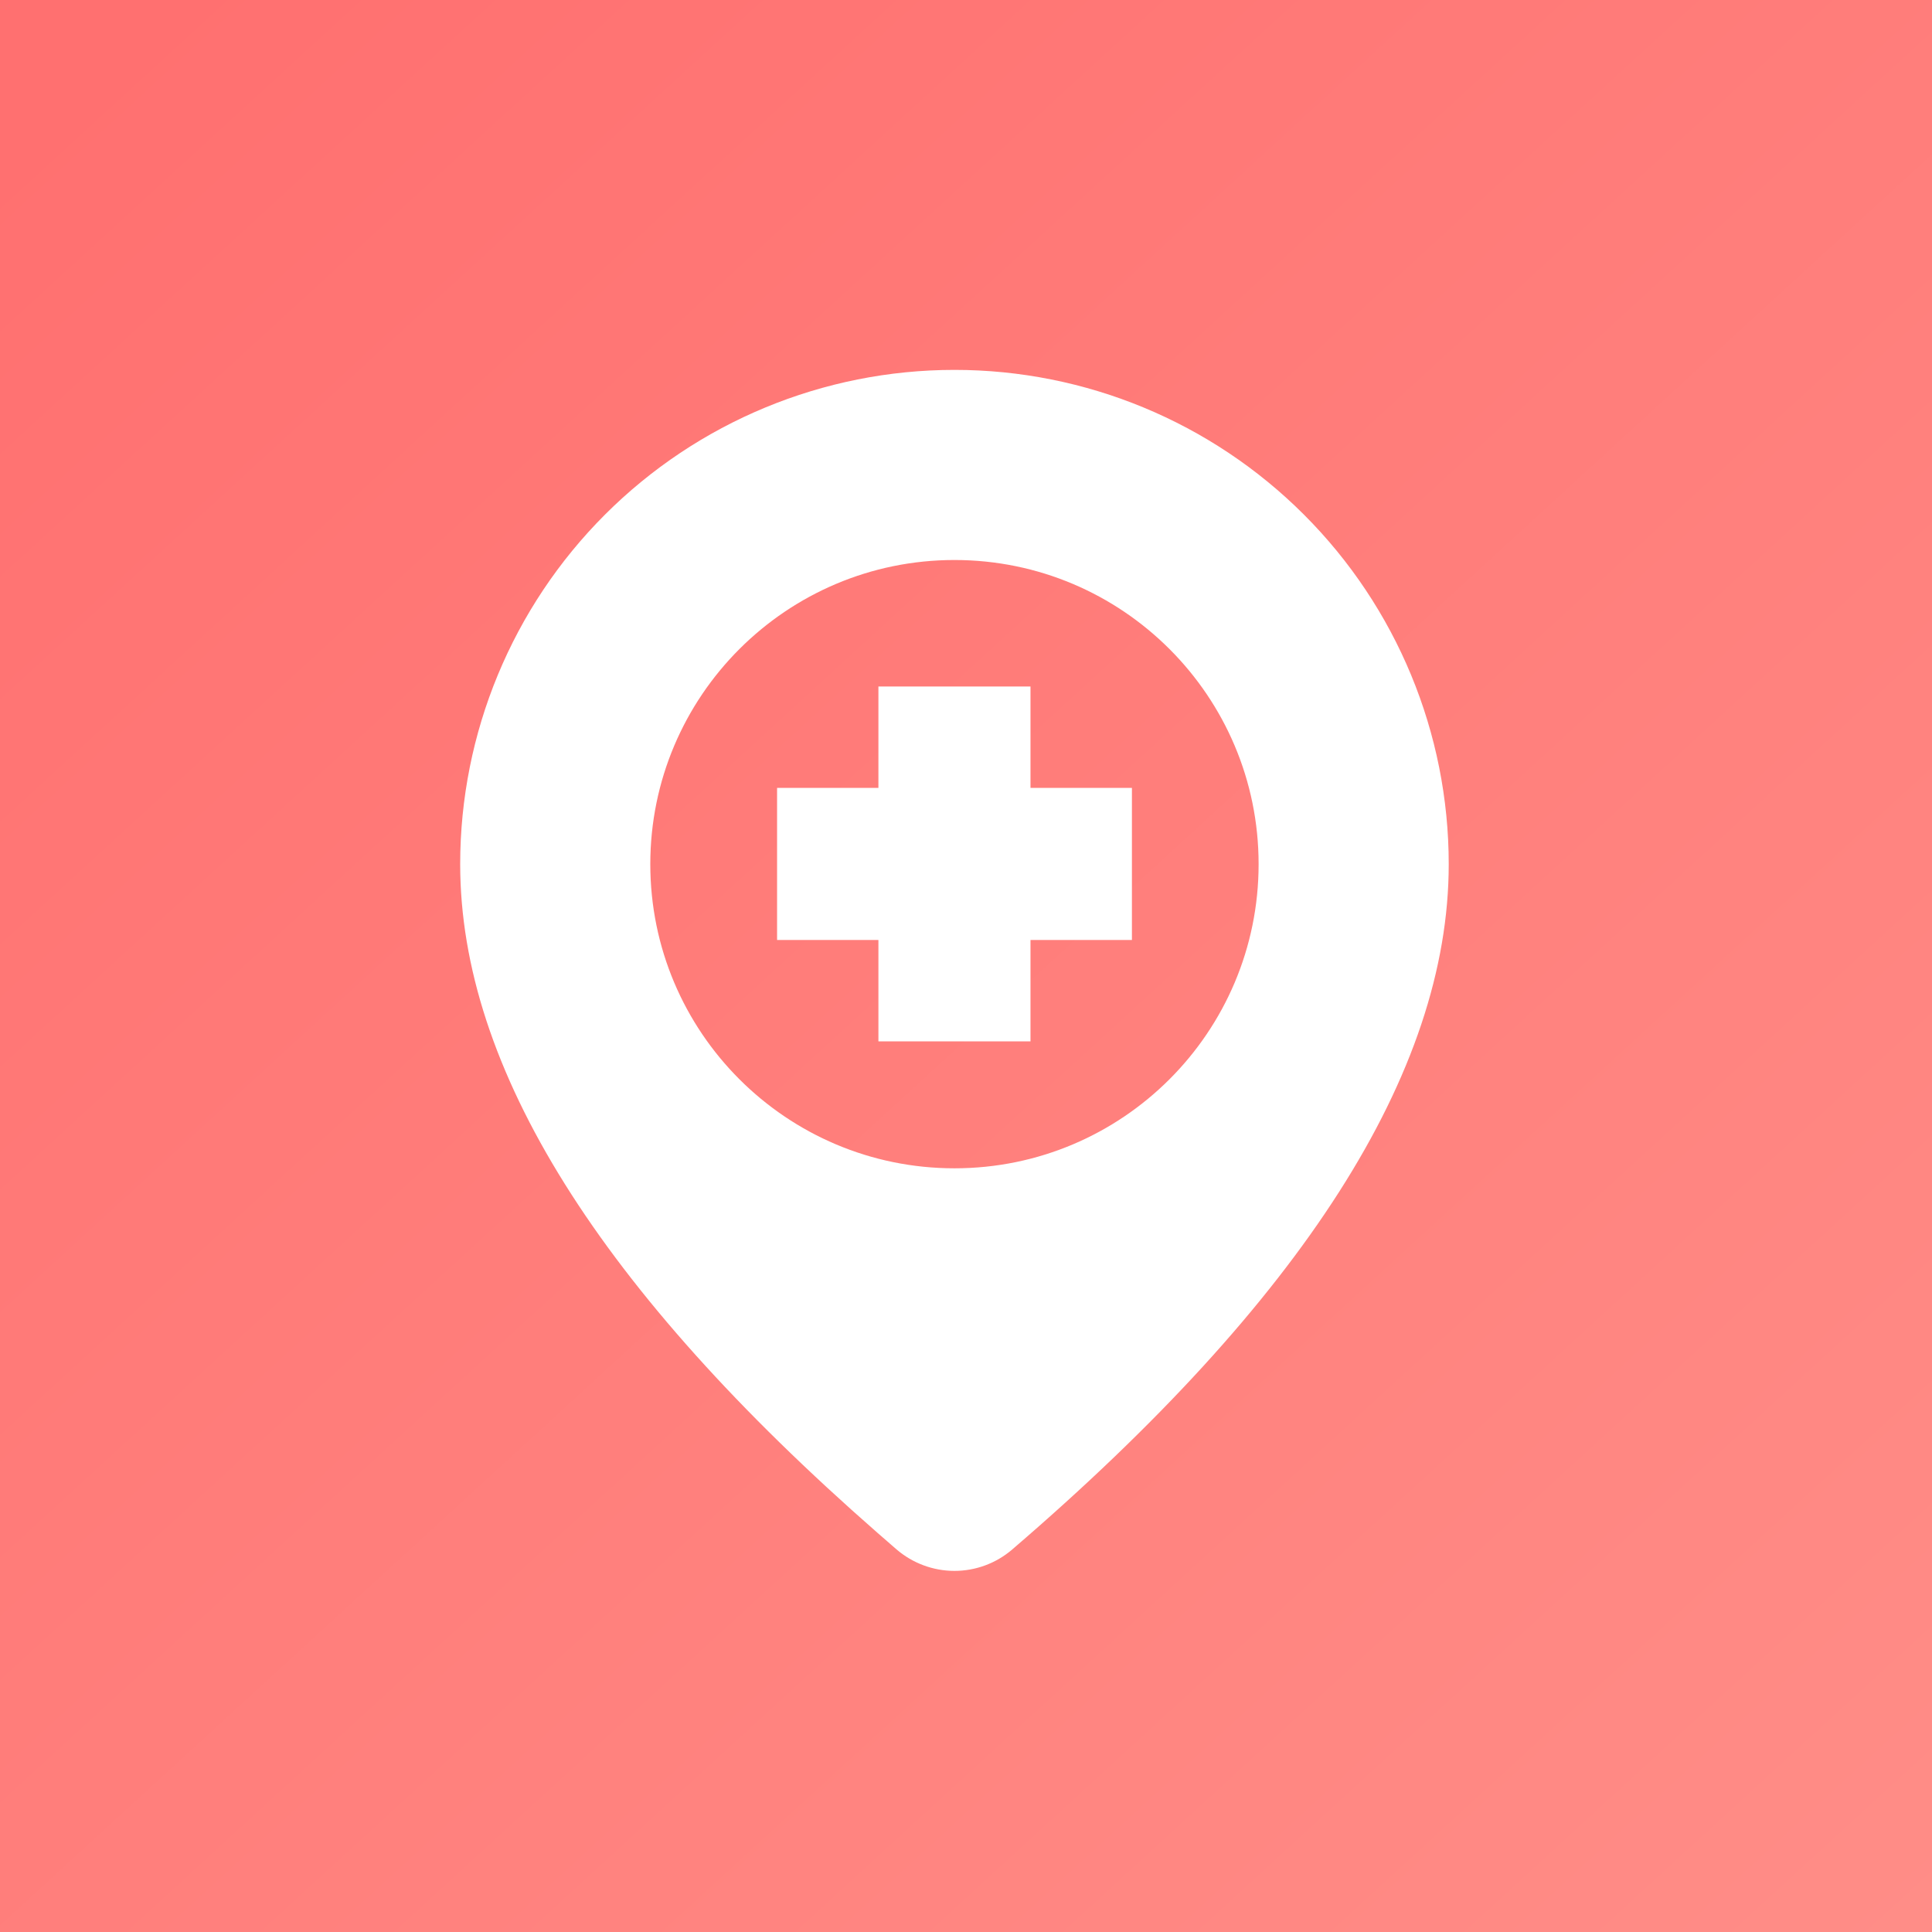 <?xml version="1.0" encoding="UTF-8"?> <svg xmlns="http://www.w3.org/2000/svg" width="42" height="42" viewBox="0 0 42 42" fill="none"><rect x="0" y="0" width="42" height="42" fill="#333333" stroke="none"/><circle cx="21" cy="21" r="21" fill="#FF8D87"></circle><rect width="42" height="42" fill="url(#paint0_linear_4709_444)"></rect><path fill-rule="evenodd" clip-rule="evenodd" d="M28.347 11.188C26.332 9.173 23.599 8.041 20.749 8.041C17.899 8.041 15.166 9.173 13.151 11.188C11.136 13.203 10.004 15.936 10.004 18.786C10.004 23.225 13.053 28.052 19.073 33.32L19.489 33.682C19.839 33.983 20.285 34.149 20.747 34.15C21.209 34.15 21.655 33.985 22.005 33.684C28.304 28.275 31.494 23.327 31.494 18.786C31.494 15.936 30.362 13.203 28.347 11.188ZM20.749 25.398C24.401 25.398 27.361 22.438 27.361 18.786C27.361 15.134 24.401 12.174 20.749 12.174C17.097 12.174 14.137 15.134 14.137 18.786C14.137 22.438 17.097 25.398 20.749 25.398ZM19.096 14.924H22.402V17.128H24.607V20.434H22.402V22.639H19.096V20.434H16.893V17.128H19.096V14.924Z" fill="white"></path><defs><linearGradient id="paint0_linear_4709_444" x1="3.5" y1="0" x2="42" y2="42" gradientUnits="userSpaceOnUse"><stop stop-color="#FF7070"></stop><stop offset="1" stop-color="#FF8D87"></stop></linearGradient></defs></svg> 